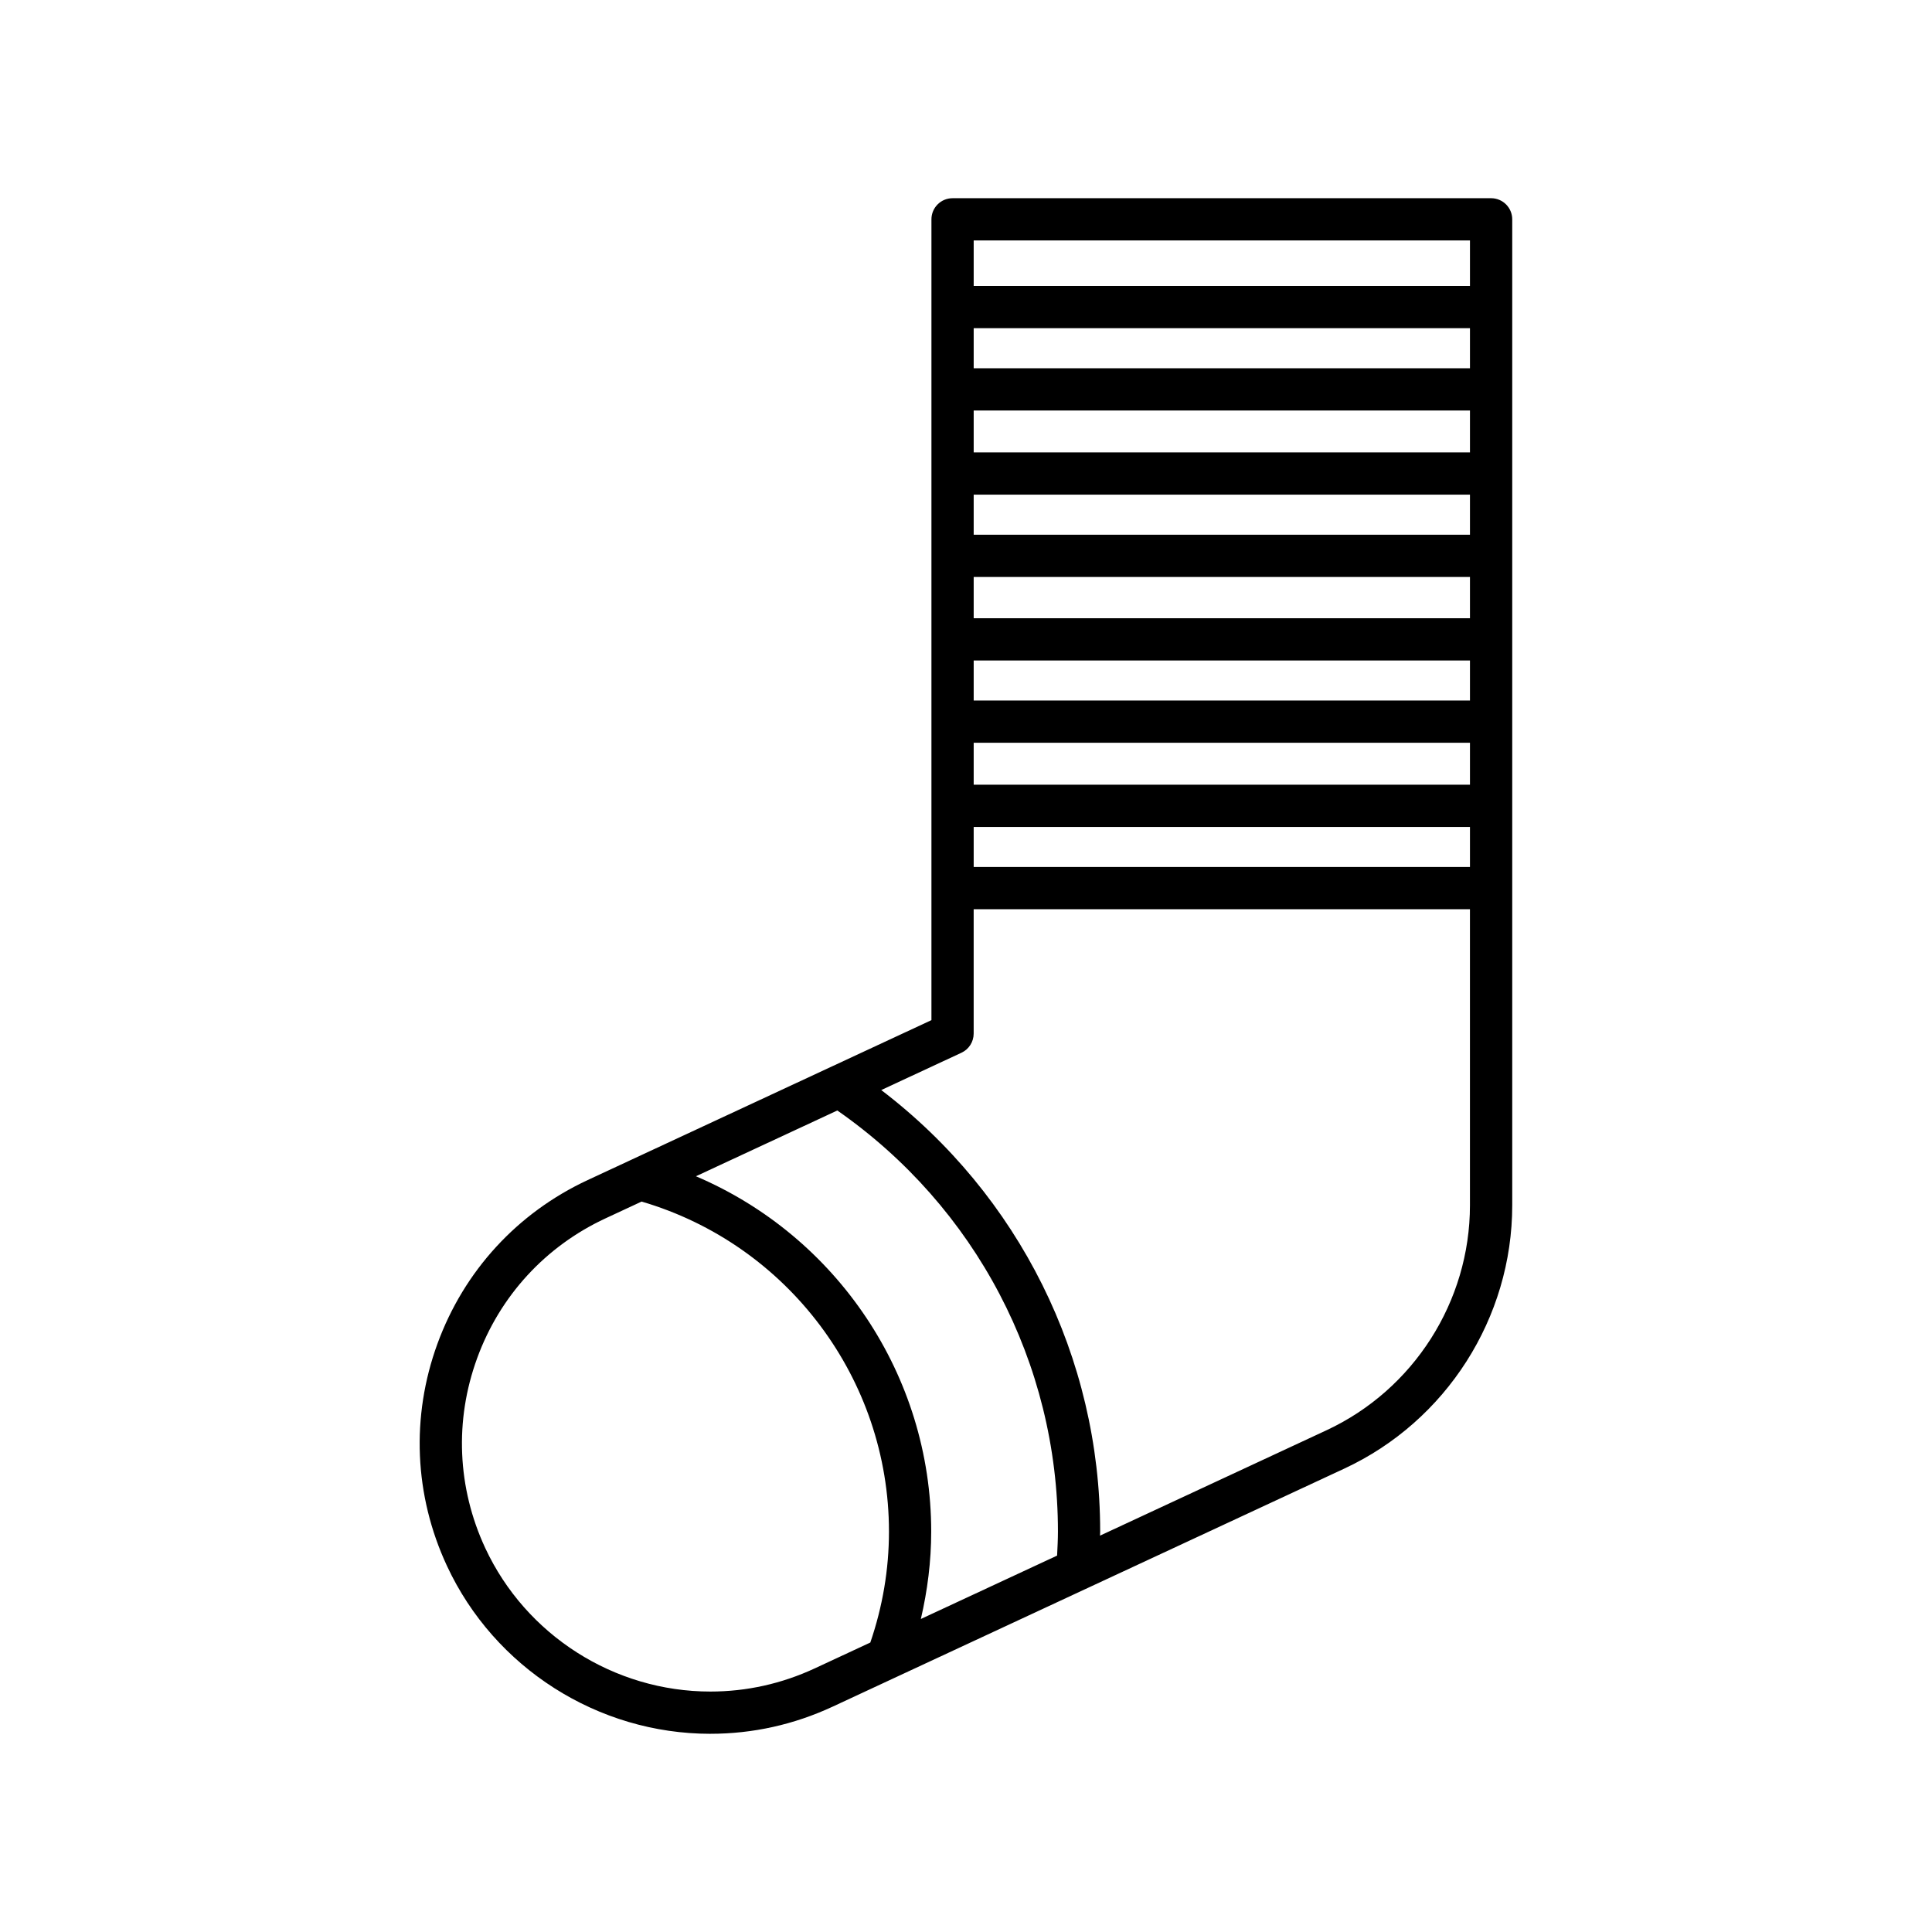 <?xml version="1.0" encoding="UTF-8"?>
<!-- Uploaded to: SVG Repo, www.svgrepo.com, Generator: SVG Repo Mixer Tools -->
<svg fill="#000000" width="800px" height="800px" version="1.1" viewBox="144 144 512 512" xmlns="http://www.w3.org/2000/svg">
 <path d="m332.26 603.47c11.234 0 22.141-2.422 32.418-7.199l135.58-63.078c27.031-12.574 44.5-39.965 44.5-69.777v-261.29c0-3.09-2.504-5.598-5.598-5.598h-142.72c-3.094 0-5.598 2.508-5.598 5.598v212.22l-79.863 37.156c-0.082 0.043-0.168 0.066-0.25 0.117l-10.973 5.106c-18.637 8.672-32.785 24.078-39.832 43.391s-6.156 40.211 2.519 58.848c12.574 27.035 39.984 44.512 69.816 44.512zm69.777-395.75h131.52v12.059h-131.52zm0 23.254h131.52v10.613h-131.52zm0 21.809h131.52v11.109h-131.52zm0 22.305h131.52v10.617h-131.52zm0 21.812h131.52v10.938h-131.52zm0 22.133h131.52v10.613h-131.52zm0 21.809h131.52v11.109h-131.52zm0 22.305h131.52v10.613l-131.52 0.004zm-3.238 59.84c1.973-0.918 3.234-2.898 3.234-5.074v-32.953h131.52v78.457c0 25.477-14.926 48.879-38.027 59.625l-60.008 27.918c0.004-0.363 0.039-0.719 0.039-1.086 0-46.137-21.52-89.176-58.016-117zm-32.898 15.305c36.645 25.516 58.465 66.965 58.465 111.58 0 2.144-0.125 4.258-0.223 6.379l-36.105 16.797c1.758-7.566 2.742-15.309 2.742-23.18 0-41.395-25.059-78.27-62.352-94.145zm-95.457 65.656c6.019-16.5 18.105-29.668 34.035-37.074l9.551-4.445c38.684 11.348 65.555 46.984 65.555 87.449 0 10.086-1.703 19.957-4.941 29.41l-14.691 6.836c-8.785 4.082-18.102 6.156-27.695 6.156-25.496 0-48.914-14.934-59.668-38.043-7.406-15.93-8.172-33.789-2.144-50.289z"/>
</svg>